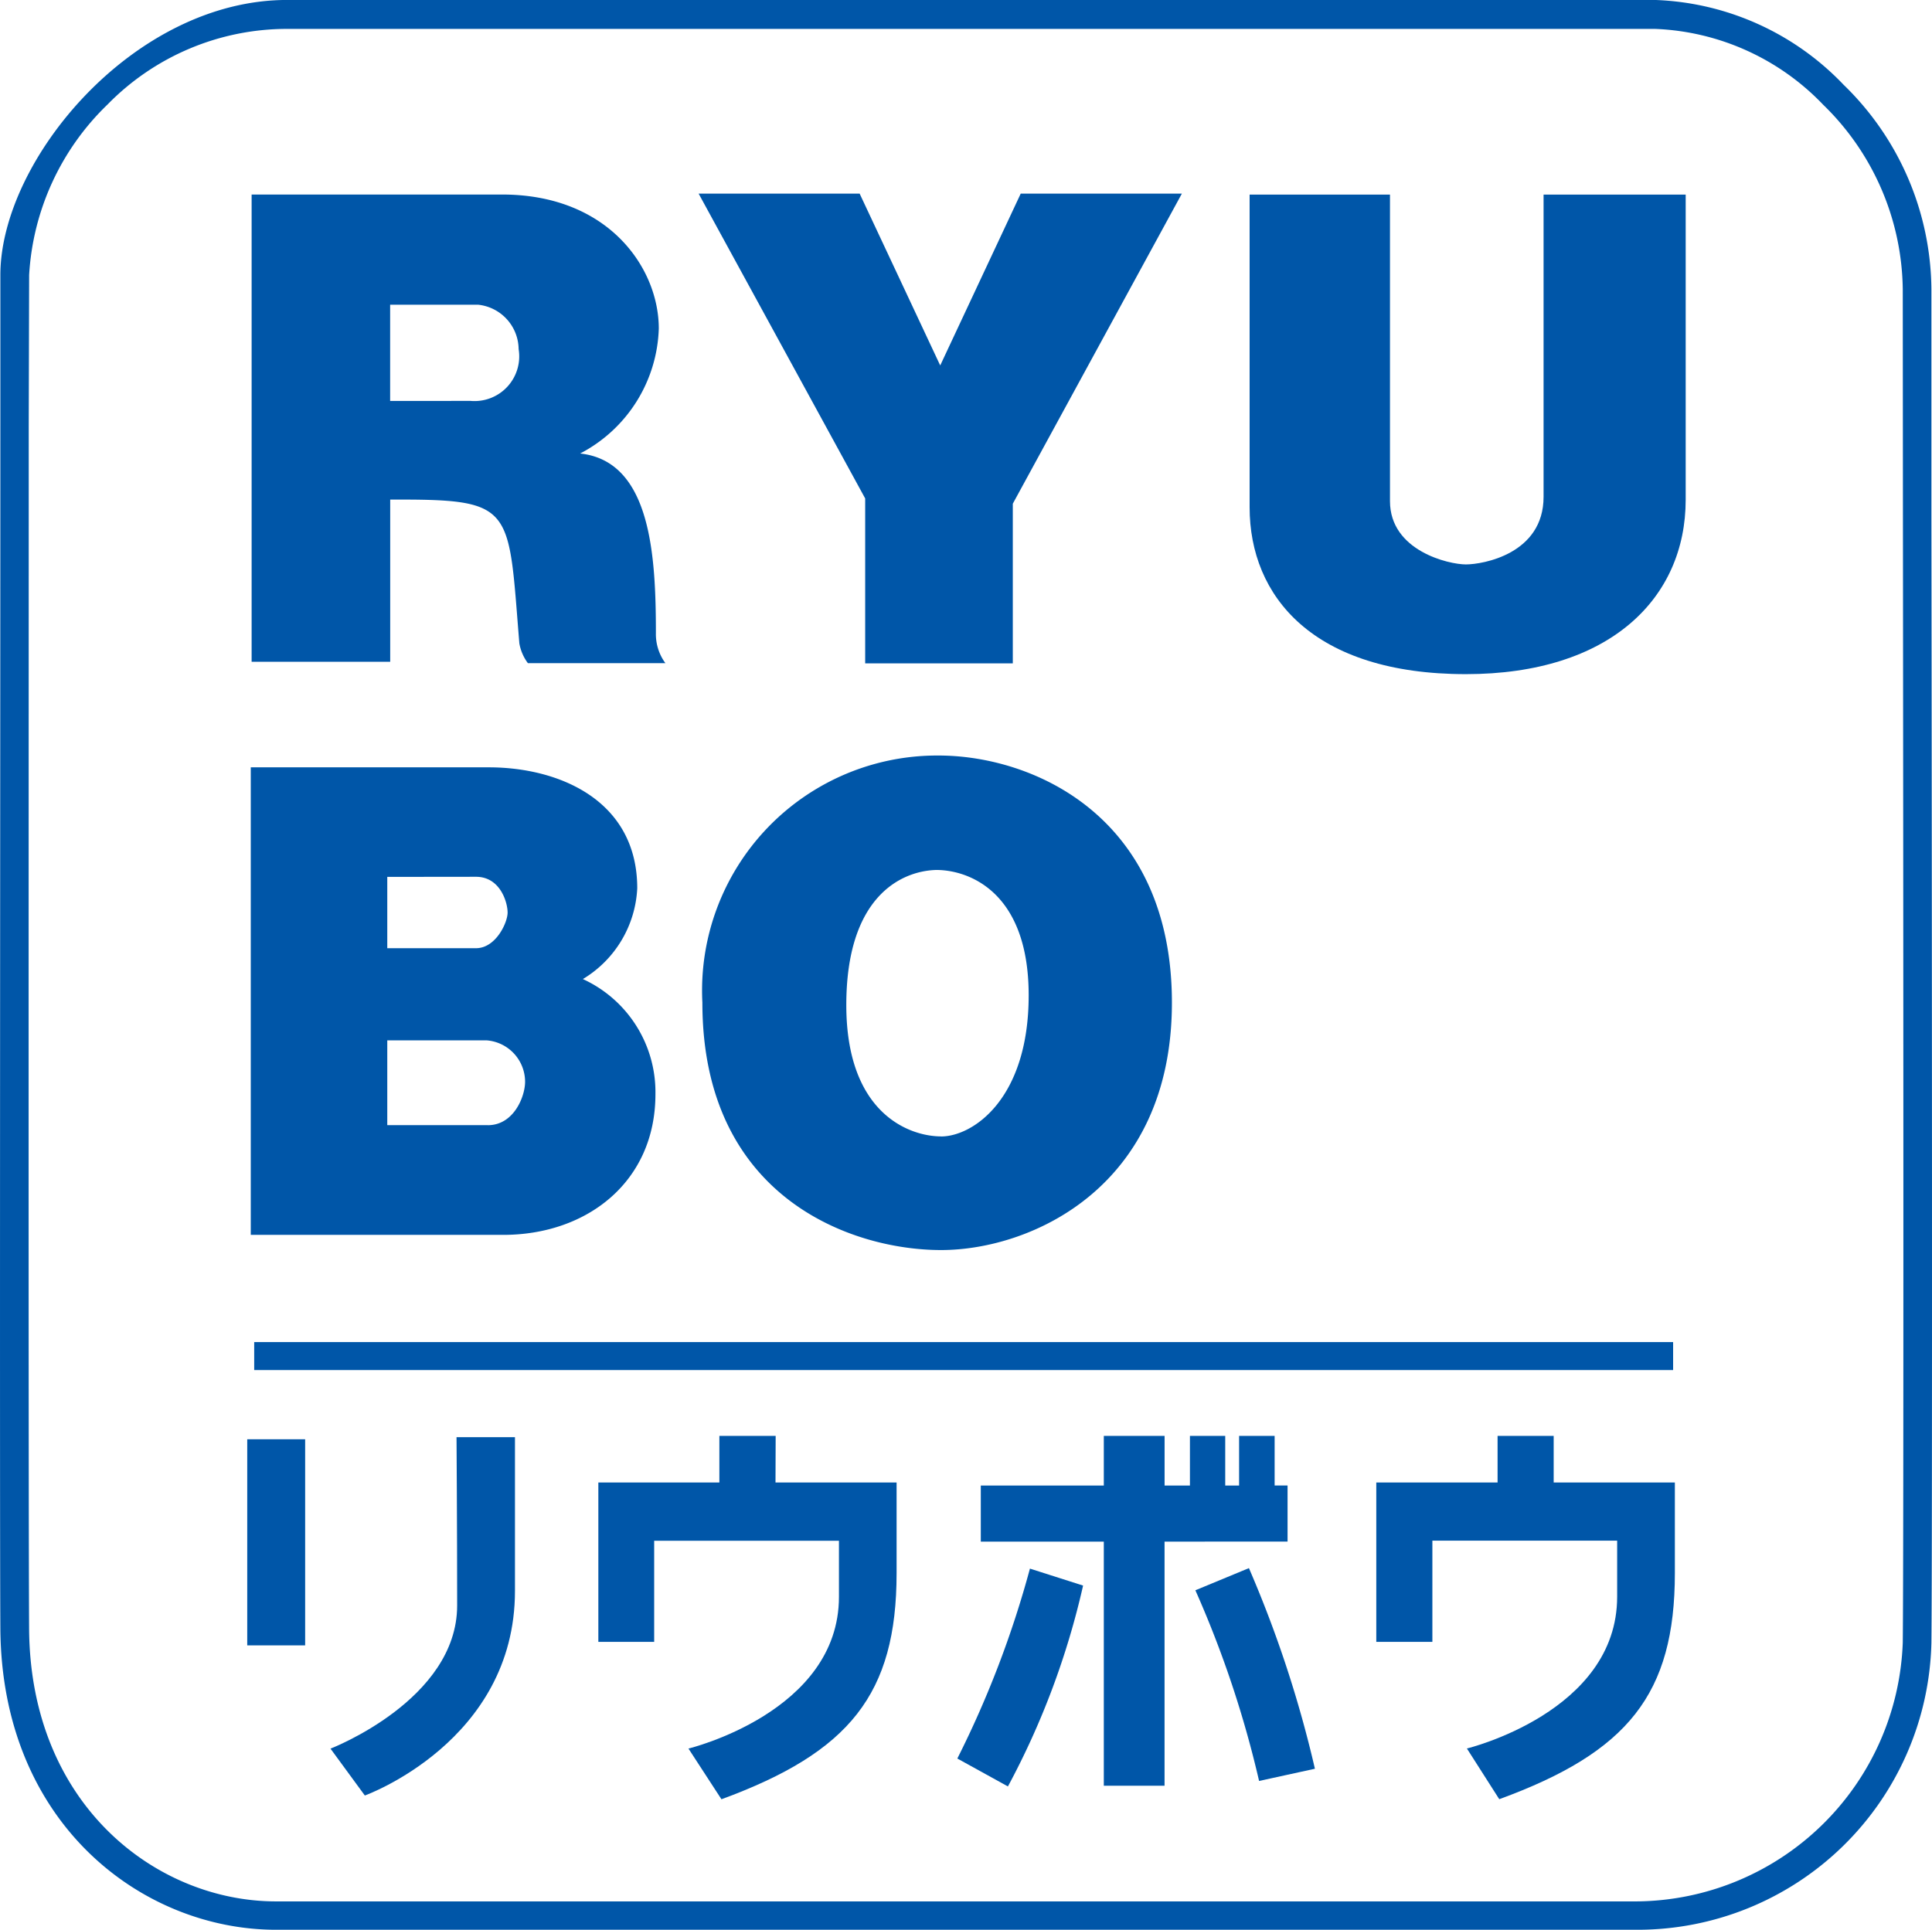 <svg xmlns="http://www.w3.org/2000/svg" xmlns:xlink="http://www.w3.org/1999/xlink" width="58.553" height="58.5" viewBox="0 0 58.553 58.5"><defs><clipPath id="a"><rect width="58.553" height="58.5" fill="#0056a8"/></clipPath></defs><g transform="translate(0 0)"><rect width="43.003" height="0.848" transform="translate(7.704 40.684)" fill="#0056a8"/><g transform="translate(0 0)"><g clip-path="url(#a)"><path d="M8.7.877H50.156a7.444,7.444,0,0,1,5.1,2.3,7.924,7.924,0,0,1,2.411,5.605l.005,6.932c.012,10.928.026,31.281-.005,34.08A8.138,8.138,0,0,1,49.61,57.64H8.365c-3.609,0-7.457-2.91-7.483-8.28C.858,45.1.871,22.543.871,12.922L.883,8.341A7.8,7.8,0,0,1,3.261,3.167,7.608,7.608,0,0,1,8.7.877M.011,8.341v4.581c0,9.62-.024,32.182,0,36.437C.045,55.3,4.328,58.5,8.365,58.5H49.61a8.908,8.908,0,0,0,8.925-8.7c.031-2.8.016-23.164,0-34.092V8.781a8.721,8.721,0,0,0-2.661-6.21A8.287,8.287,0,0,0,50.156,0H8.7C4.058,0,.011,4.851.011,8.341" transform="translate(0 -0.001)" fill="#0056a8"/><path d="M30.84,3.416v9.161c0,1.732-1.841,2.05-2.355,2.05s-2.3-.408-2.3-1.92V3.416H21.931v9.479c0,2.7,1.924,5.058,6.554,5.058,4.364,0,6.662-2.3,6.662-5.286V3.416Z" transform="translate(15.941 2.483)" fill="#0056a8"/><path d="M19.583,8.609,17.141,3.4h-4.88l5.048,9.241v5h4.474V12.8l5.124-9.4H22.023Z" transform="translate(8.912 2.469)" fill="#0056a8"/><path d="M14.375,11.264a4.423,4.423,0,0,0,2.381-3.787c0-1.836-1.528-4.062-4.747-4.062H4.416V17.579h4.2V12.662h.294c3.49,0,3.285.288,3.62,4.359a1.4,1.4,0,0,0,.259.6h4.167a1.488,1.488,0,0,1-.288-.908c0-2.357-.149-5.21-2.29-5.447M8.614,9.672V6.755h2.665A1.37,1.37,0,0,1,12.508,8.1a1.355,1.355,0,0,1-1.454,1.571Z" transform="translate(3.21 2.482)" fill="#0056a8"/><path d="M14.467,19.887a3.4,3.4,0,0,0,1.646-2.751c0-2.661-2.362-3.666-4.5-3.666H4.4V27.643H12.05c2.551,0,4.614-1.616,4.614-4.262a3.769,3.769,0,0,0-2.2-3.493m-3.238-3.1c.737,0,.958.779.958,1.084s-.357,1.081-.958,1.081H8.537V16.791Zm.357,7.529H8.537V21.747h3.019A1.262,1.262,0,0,1,12.714,23c0,.449-.342,1.318-1.128,1.318" transform="translate(3.2 9.791)" fill="#0056a8"/><path d="M19.483,13.263a7.124,7.124,0,0,0-7.156,7.491c0,5.909,4.519,7.5,7.236,7.5s6.994-1.9,6.994-7.5c0-5.64-4.2-7.491-7.073-7.491m.079,11.546c-.96,0-2.874-.691-2.874-3.984s1.67-4.065,2.727-4.093c.967,0,2.8.644,2.8,3.8s-1.7,4.279-2.656,4.279" transform="translate(8.96 9.64)" fill="#0056a8"/><rect width="1.755" height="6.248" transform="translate(7.493 43.63)" fill="#0056a8"/><path d="M9.639,30.33c0,2.865-3.839,4.34-3.839,4.34l1.041,1.421s4.55-1.634,4.55-6.2V25.229H9.62s.019,2.744.019,5.1" transform="translate(4.216 18.338)" fill="#0056a8"/><path d="M15.874,25.206H14.168V26.62H10.5v4.83h1.692V28.385h5.6v1.7c0,3.5-4.561,4.6-4.561,4.6l1,1.537c3.882-1.426,5.308-3.186,5.308-6.856V26.62h-3.67Z" transform="translate(7.634 18.321)" fill="#0056a8"/><path d="M26.51,28.41v-1.7h-.392V25.206H25.041v1.506h-.42V25.206H23.551v1.506h-.768V25.206H20.941v1.506H17.213v1.7h3.728v7.4h1.841v-7.4Z" transform="translate(12.512 18.321)" fill="#0056a8"/><path d="M16.8,33.293l1.533.846a24.033,24.033,0,0,0,2.278-6.089L19,27.536a30.394,30.394,0,0,1-2.2,5.757" transform="translate(12.214 20.015)" fill="#0056a8"/><path d="M20.979,28.2a31.944,31.944,0,0,1,1.931,5.78l1.692-.37a35.348,35.348,0,0,0-2-6.082Z" transform="translate(15.249 20.008)" fill="#0056a8"/><path d="M29.53,26.62V25.206h-1.7V26.62H24.154v4.83h1.7V28.383h5.6v1.7c0,3.5-4.554,4.6-4.554,4.6l.981,1.537c3.9-1.426,5.322-3.186,5.322-6.856V26.62Z" transform="translate(17.557 18.321)" fill="#0056a8"/></g></g></g></svg>